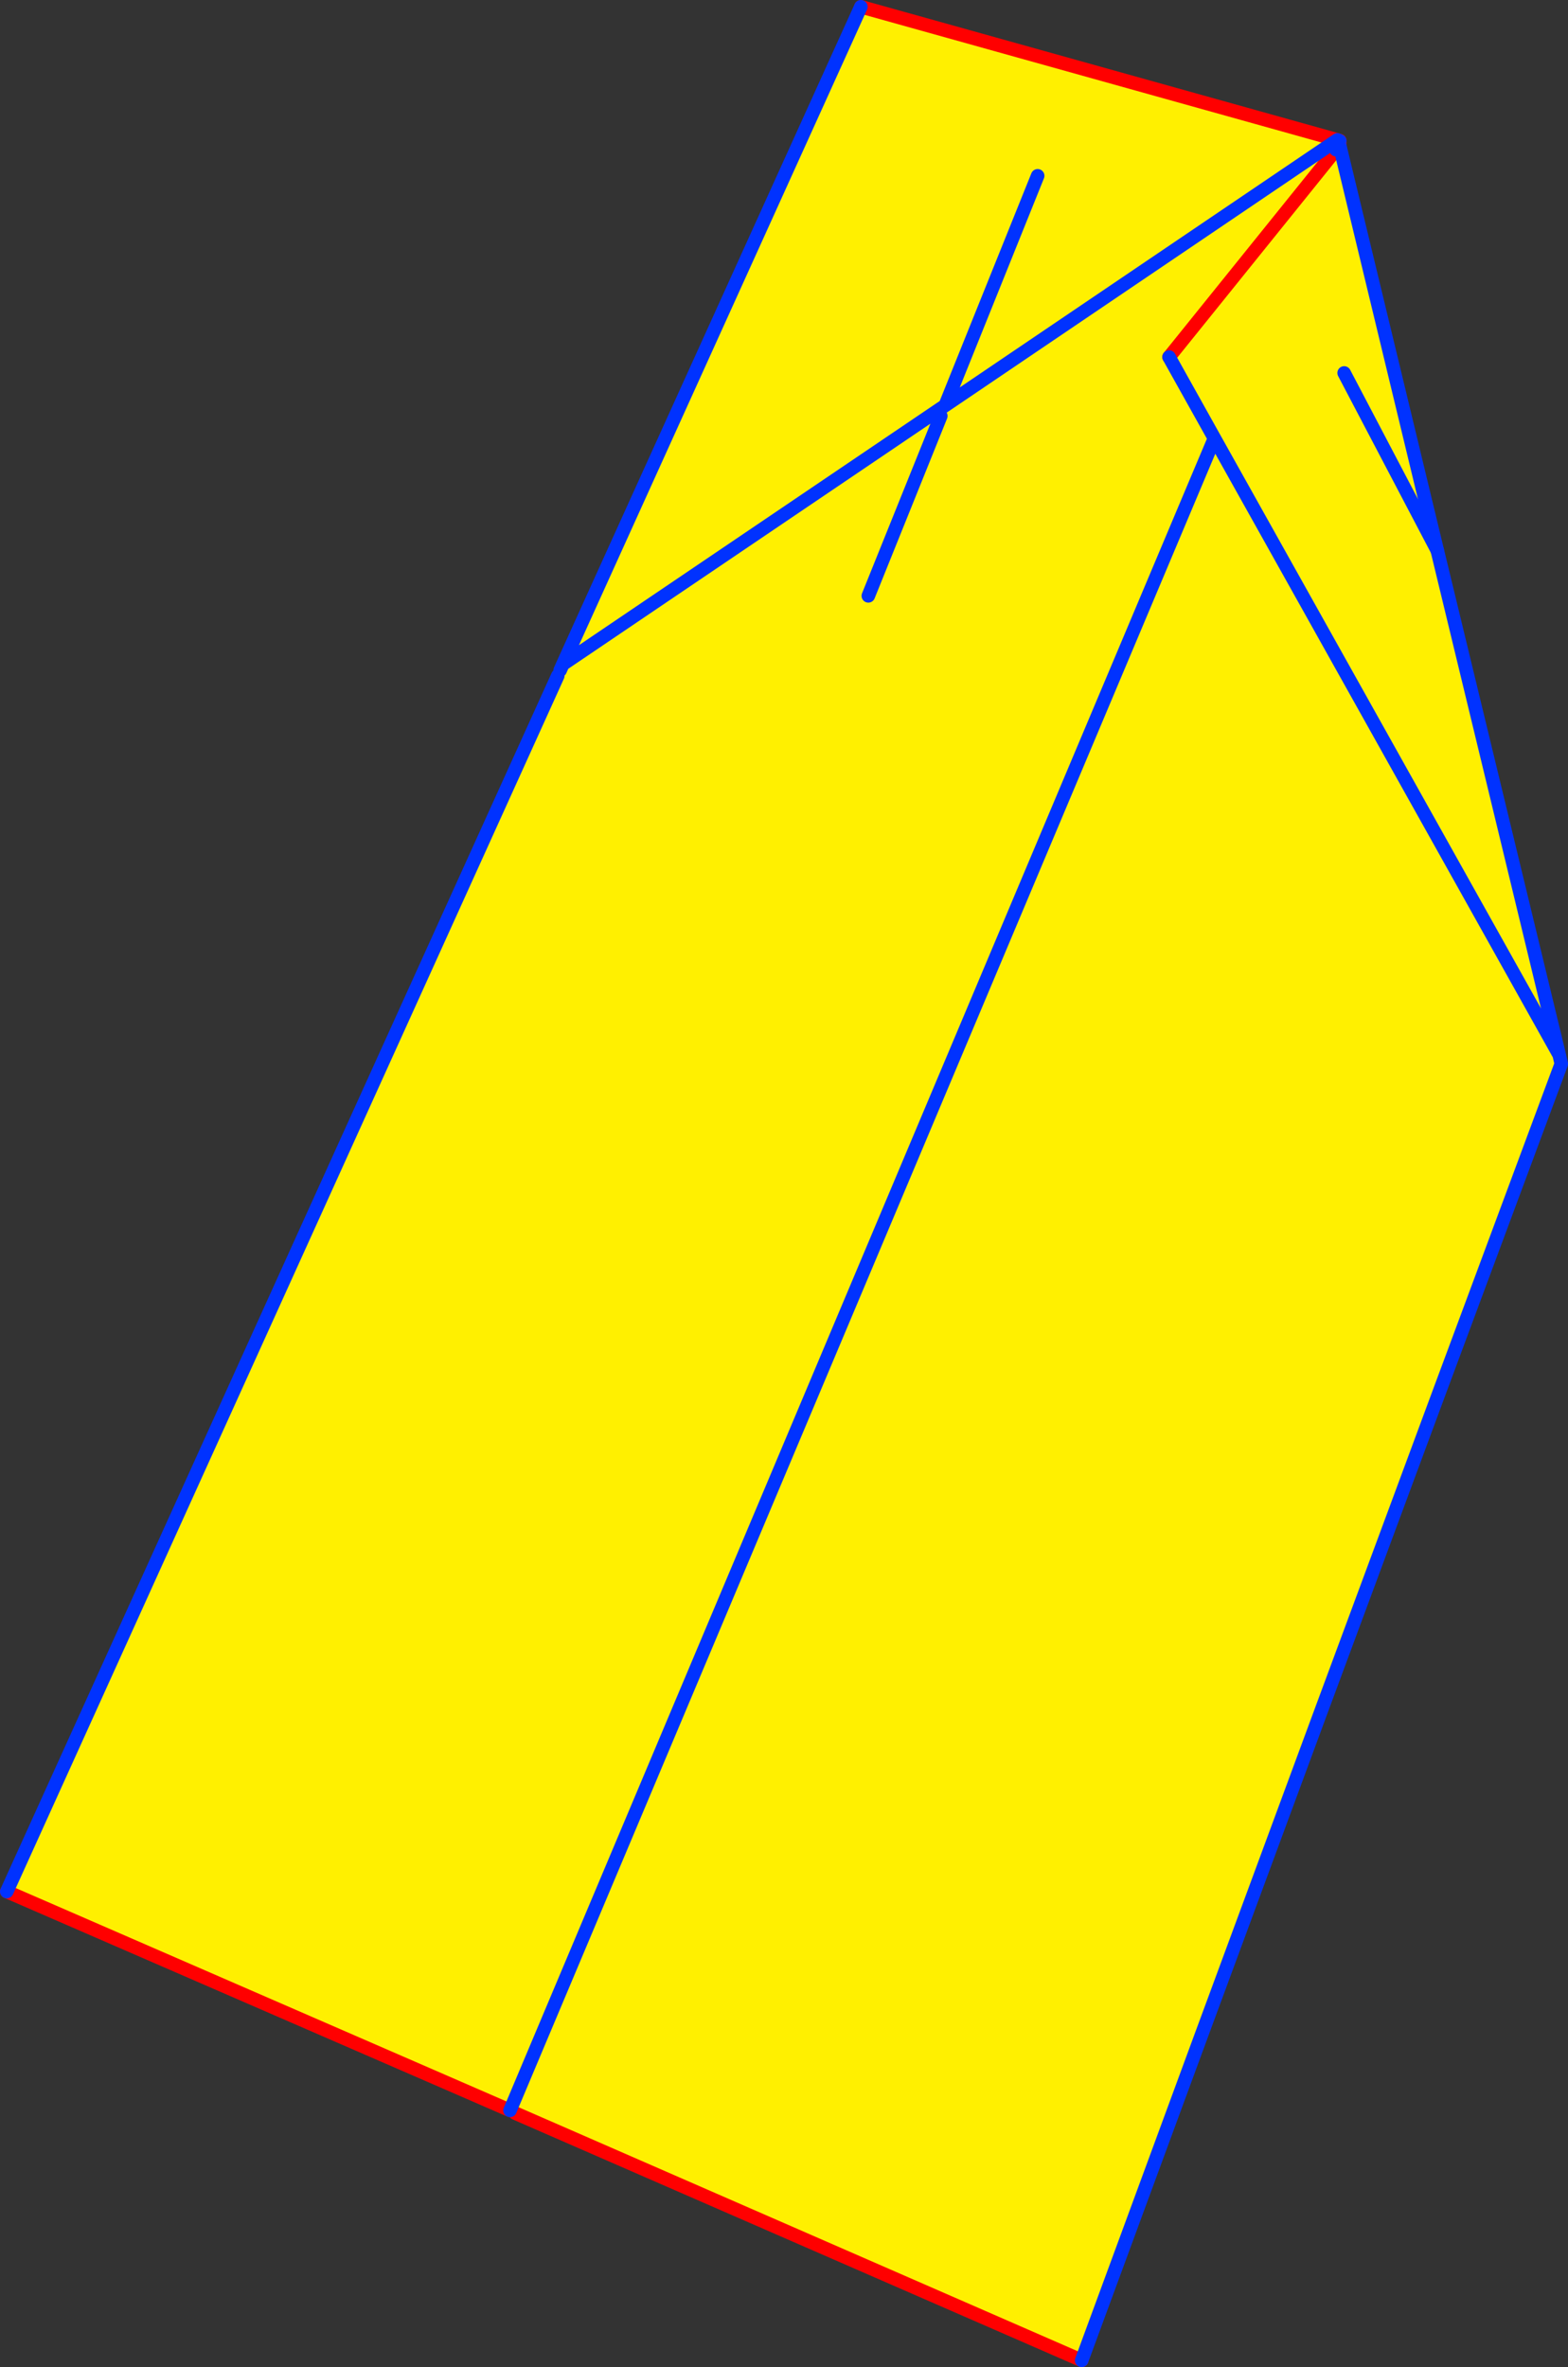 <?xml version="1.0" encoding="UTF-8" standalone="no"?>
<svg xmlns:xlink="http://www.w3.org/1999/xlink" height="349.4px" width="231.5px" xmlns="http://www.w3.org/2000/svg">
  <rect width="100%" height="100%" fill="#333333" stroke="none"/>
  <g transform="matrix(1.0, 0.0, 0.0, 1.0, -203.45, -112.45)">
    <path d="M401.35 134.4 L415.65 193.7 433.65 268.15 433.95 269.45 433.95 269.5 Q398.35 365.1 363.15 460.85 L279.5 424.35 278.75 423.95 204.45 391.65 285.8 212.2 286.15 211.4 286.55 210.5 330.55 113.45 400.9 133.1 401.05 133.15 401.15 133.5 400.7 134.55 401.35 134.4 M433.65 268.15 L382.75 177.15 376.05 165.15 382.75 177.15 433.65 268.15 M376.05 165.15 L400.7 134.55 376.05 165.15 M343.0 172.3 L356.65 138.4 343.0 172.3 400.9 133.1 343.0 172.3 286.55 210.5 343.0 172.3 M415.65 193.7 L401.9 167.5 415.65 193.7 M278.75 423.95 L382.75 177.15 278.75 423.95 M331.65 200.4 L342.35 173.85 331.65 200.4" fill="#fff000" fill-rule="evenodd" stroke="none"/>
    <path d="M401.05 133.15 L401.25 133.2 401.25 133.25 401.25 133.9 400.7 134.55 376.05 165.15 M363.15 460.85 L279.5 424.35 M278.75 423.95 L204.45 391.65 M330.55 113.45 L400.9 133.1 401.05 133.15" fill="none" stroke="#ff0000" stroke-linecap="round" stroke-linejoin="round" stroke-width="2.0"/>
    <path d="M401.25 133.9 L401.35 134.4 415.65 193.7 433.65 268.15 433.95 269.45 433.95 269.5 Q398.35 365.1 363.15 460.85 M204.45 391.65 L285.8 212.2 M286.15 211.4 L286.55 210.5 330.55 113.45 M401.05 133.15 L401.15 133.5 401.25 133.25 M401.15 133.5 L400.7 134.55 M401.25 133.9 L401.15 133.5 M376.05 165.15 L382.75 177.15 433.65 268.15 M400.9 133.1 L343.0 172.3 286.55 210.5 M356.65 138.4 L343.0 172.3 M342.35 173.85 L331.65 200.4 M382.75 177.15 L278.75 423.95" fill="none" stroke="#0032ff" stroke-linecap="round" stroke-linejoin="round" stroke-width="2.0"/>
    <path d="M401.9 167.5 L415.65 193.7" fill="none" stroke="#0032ff" stroke-linecap="round" stroke-linejoin="round" stroke-width="2.0"/>
  </g>
</svg>
